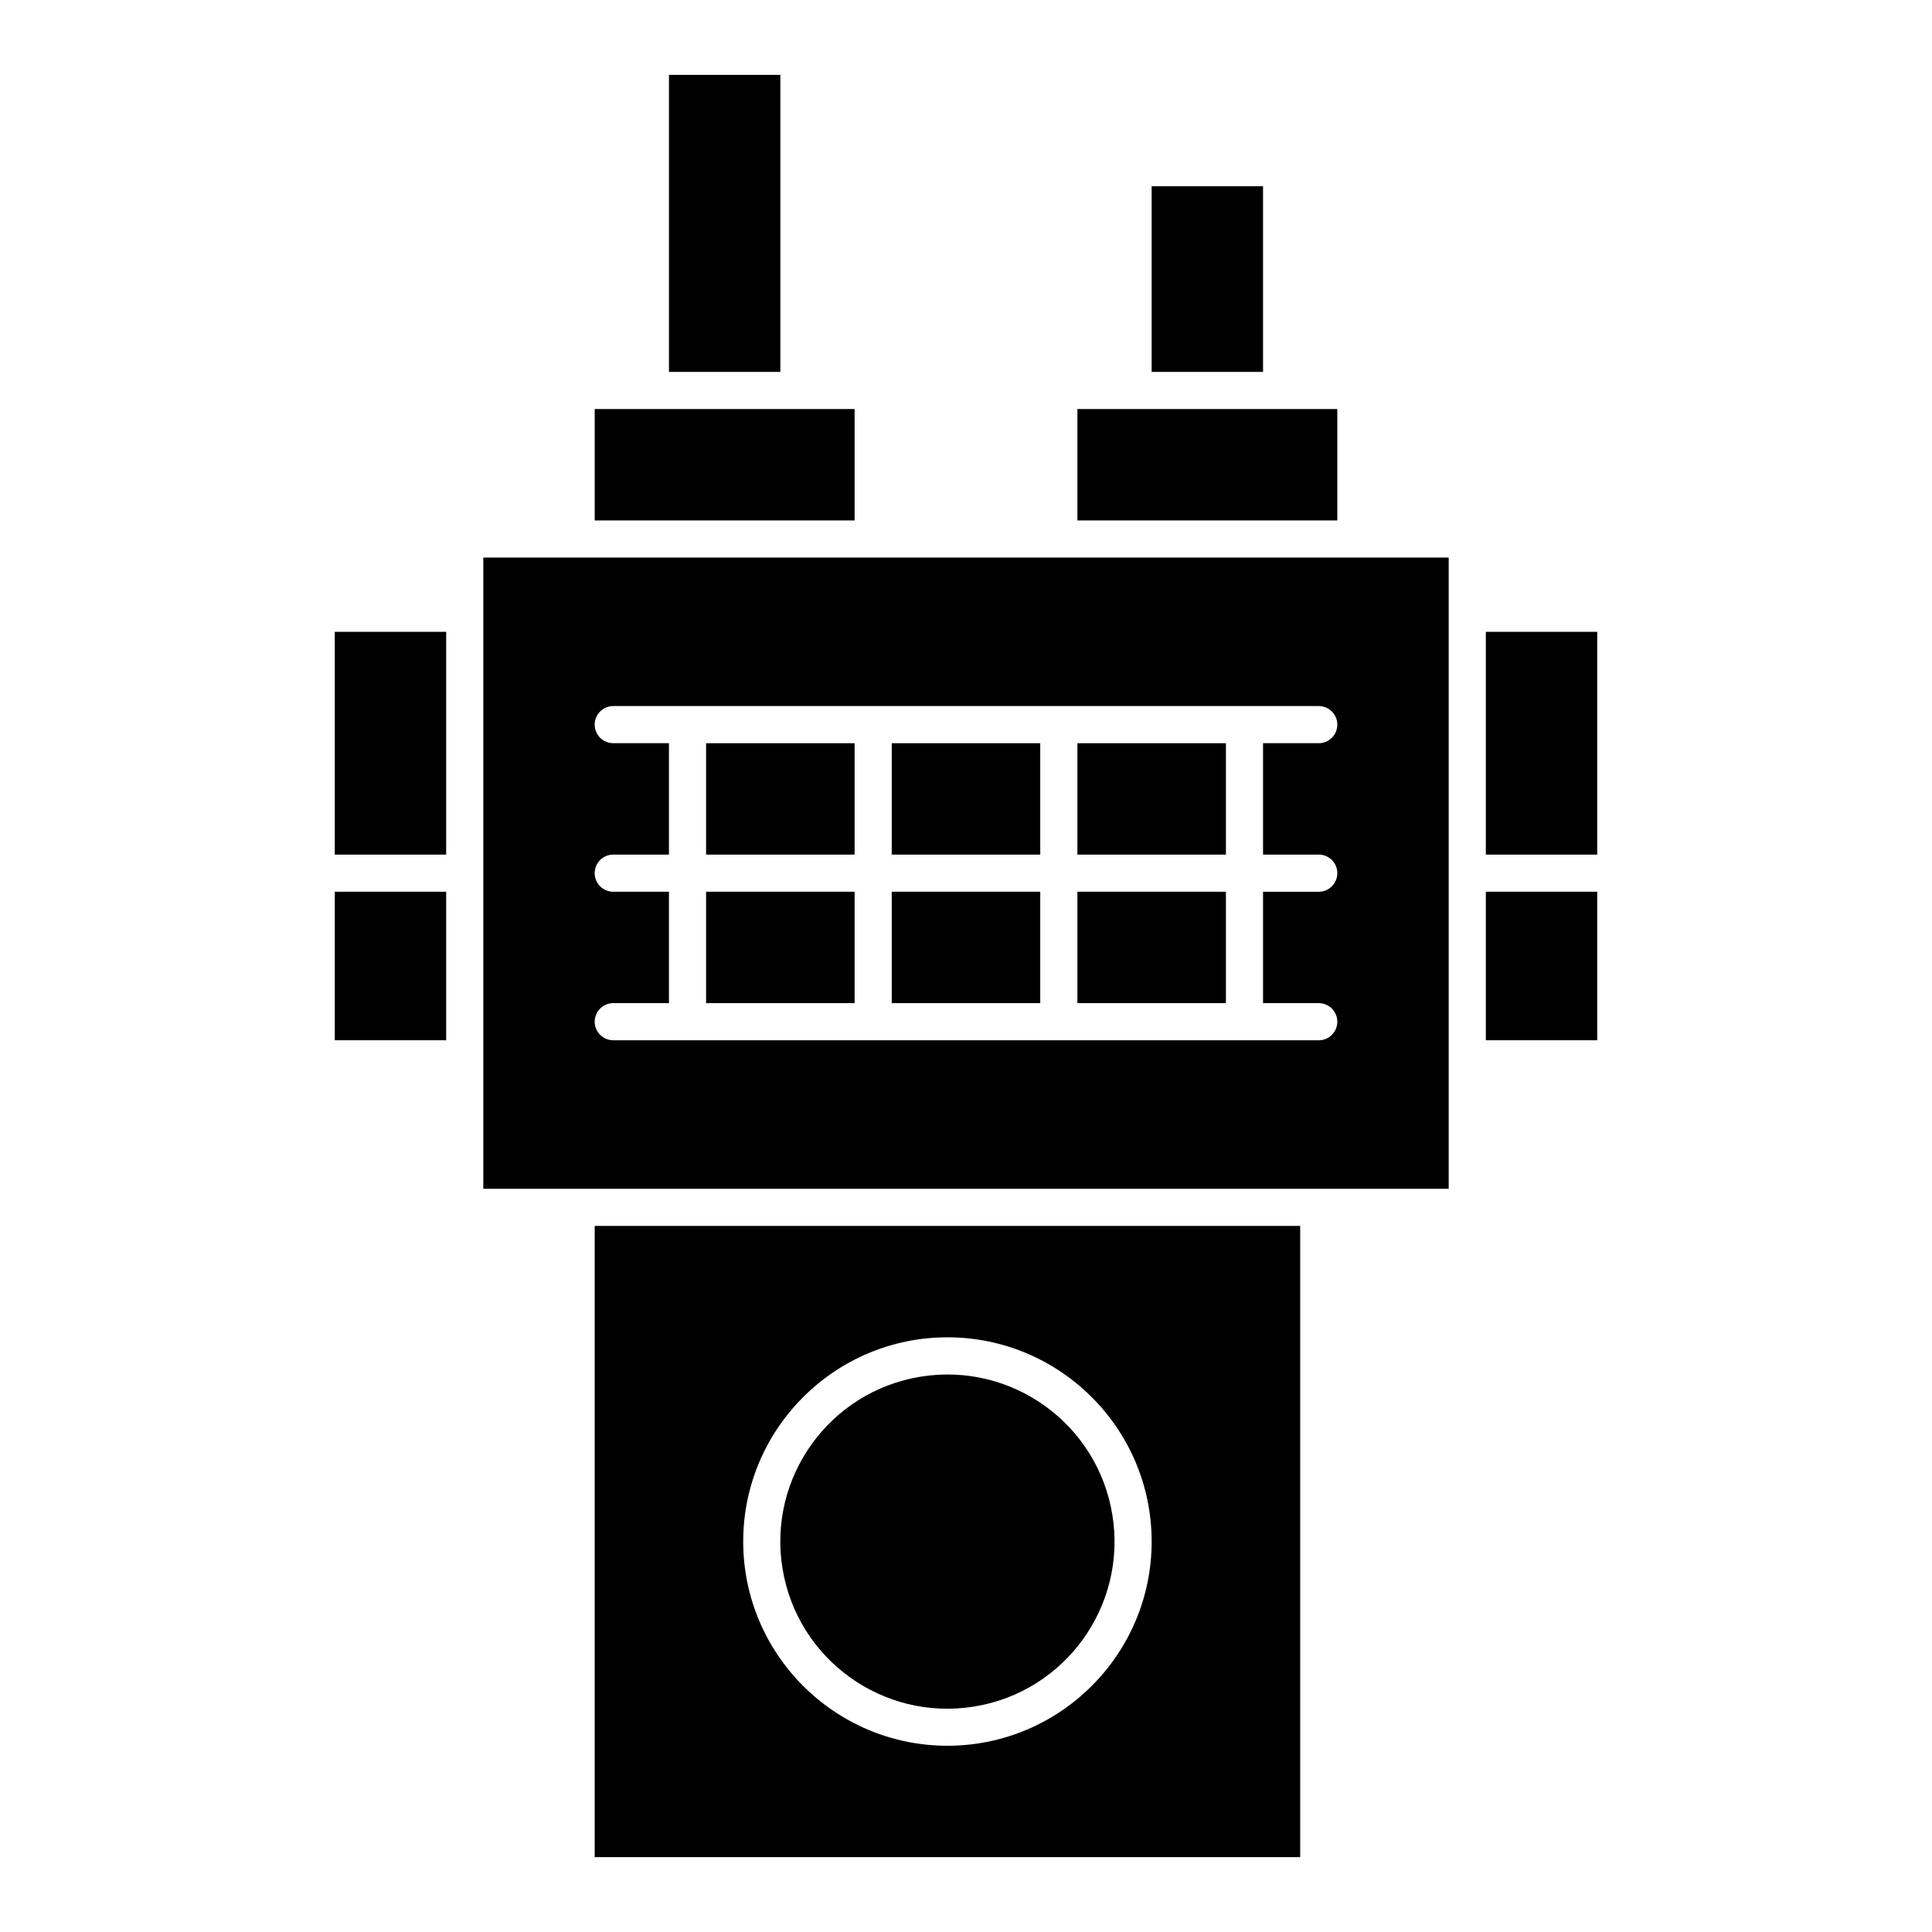 <?xml version="1.0" encoding="UTF-8"?>
<!-- Uploaded to: SVG Repo, www.svgrepo.com, Generator: SVG Repo Mixer Tools -->
<svg fill="#000000" width="800px" height="800px" version="1.1" viewBox="144 144 512 512" xmlns="http://www.w3.org/2000/svg">
 <g>
  <path d="m370.48 252.4h-68.879v29.52h68.879z"/>
  <path d="m331.12 380.32h39.359v29.52h-39.359z"/>
  <path d="m321.28 163.84h29.52v78.719h-29.52z"/>
  <path d="m301.6 636.16h186.96v-167.28h-186.96zm93.48-137.76c29.844 0 54.121 24.277 54.121 54.121s-24.277 54.121-54.121 54.121-54.121-24.277-54.121-54.121 24.281-54.121 54.121-54.121z"/>
  <path d="m232.72 380.32h29.52v39.359h-29.52z"/>
  <path d="m498.4 252.4h-68.879v29.52h68.879z"/>
  <path d="m232.72 311.44h29.52v59.039h-29.52z"/>
  <path d="m331.12 340.96h39.359v29.52h-39.359z"/>
  <path d="m449.2 193.36h29.52v49.199h-29.52z"/>
  <path d="m438.79 545.47c3.902 24.141-12.5 46.879-36.645 50.785-24.141 3.906-46.879-12.5-50.785-36.641-3.902-24.145 12.5-46.883 36.645-50.785 24.141-3.906 46.879 12.5 50.785 36.641"/>
  <path d="m380.32 380.32h39.359v29.52h-39.359z"/>
  <path d="m272.08 291.76v167.28h255.84v-167.28h-255.84zm221.4 78.719c2.719 0 4.922 2.203 4.922 4.922s-2.203 4.922-4.922 4.922h-14.762v29.52h14.762c2.719 0 4.922 2.203 4.922 4.922s-2.203 4.922-4.922 4.922l-186.96-0.004c-2.719 0-4.922-2.203-4.922-4.922s2.203-4.922 4.922-4.922h14.762v-29.52h-14.762c-2.719 0-4.922-2.203-4.922-4.922s2.203-4.922 4.922-4.922h14.762v-29.52h-14.762c-2.719 0-4.922-2.203-4.922-4.922s2.203-4.922 4.922-4.922h186.96c2.719 0 4.922 2.203 4.922 4.922s-2.203 4.922-4.922 4.922h-14.762v29.52z"/>
  <path d="m537.76 380.32h29.52v39.359h-29.52z"/>
  <path d="m537.76 311.44h29.52v59.039h-29.52z"/>
  <path d="m429.52 380.32h39.359v29.52h-39.359z"/>
  <path d="m380.32 340.96h39.359v29.52h-39.359z"/>
  <path d="m429.52 340.96h39.359v29.52h-39.359z"/>
 </g>
</svg>